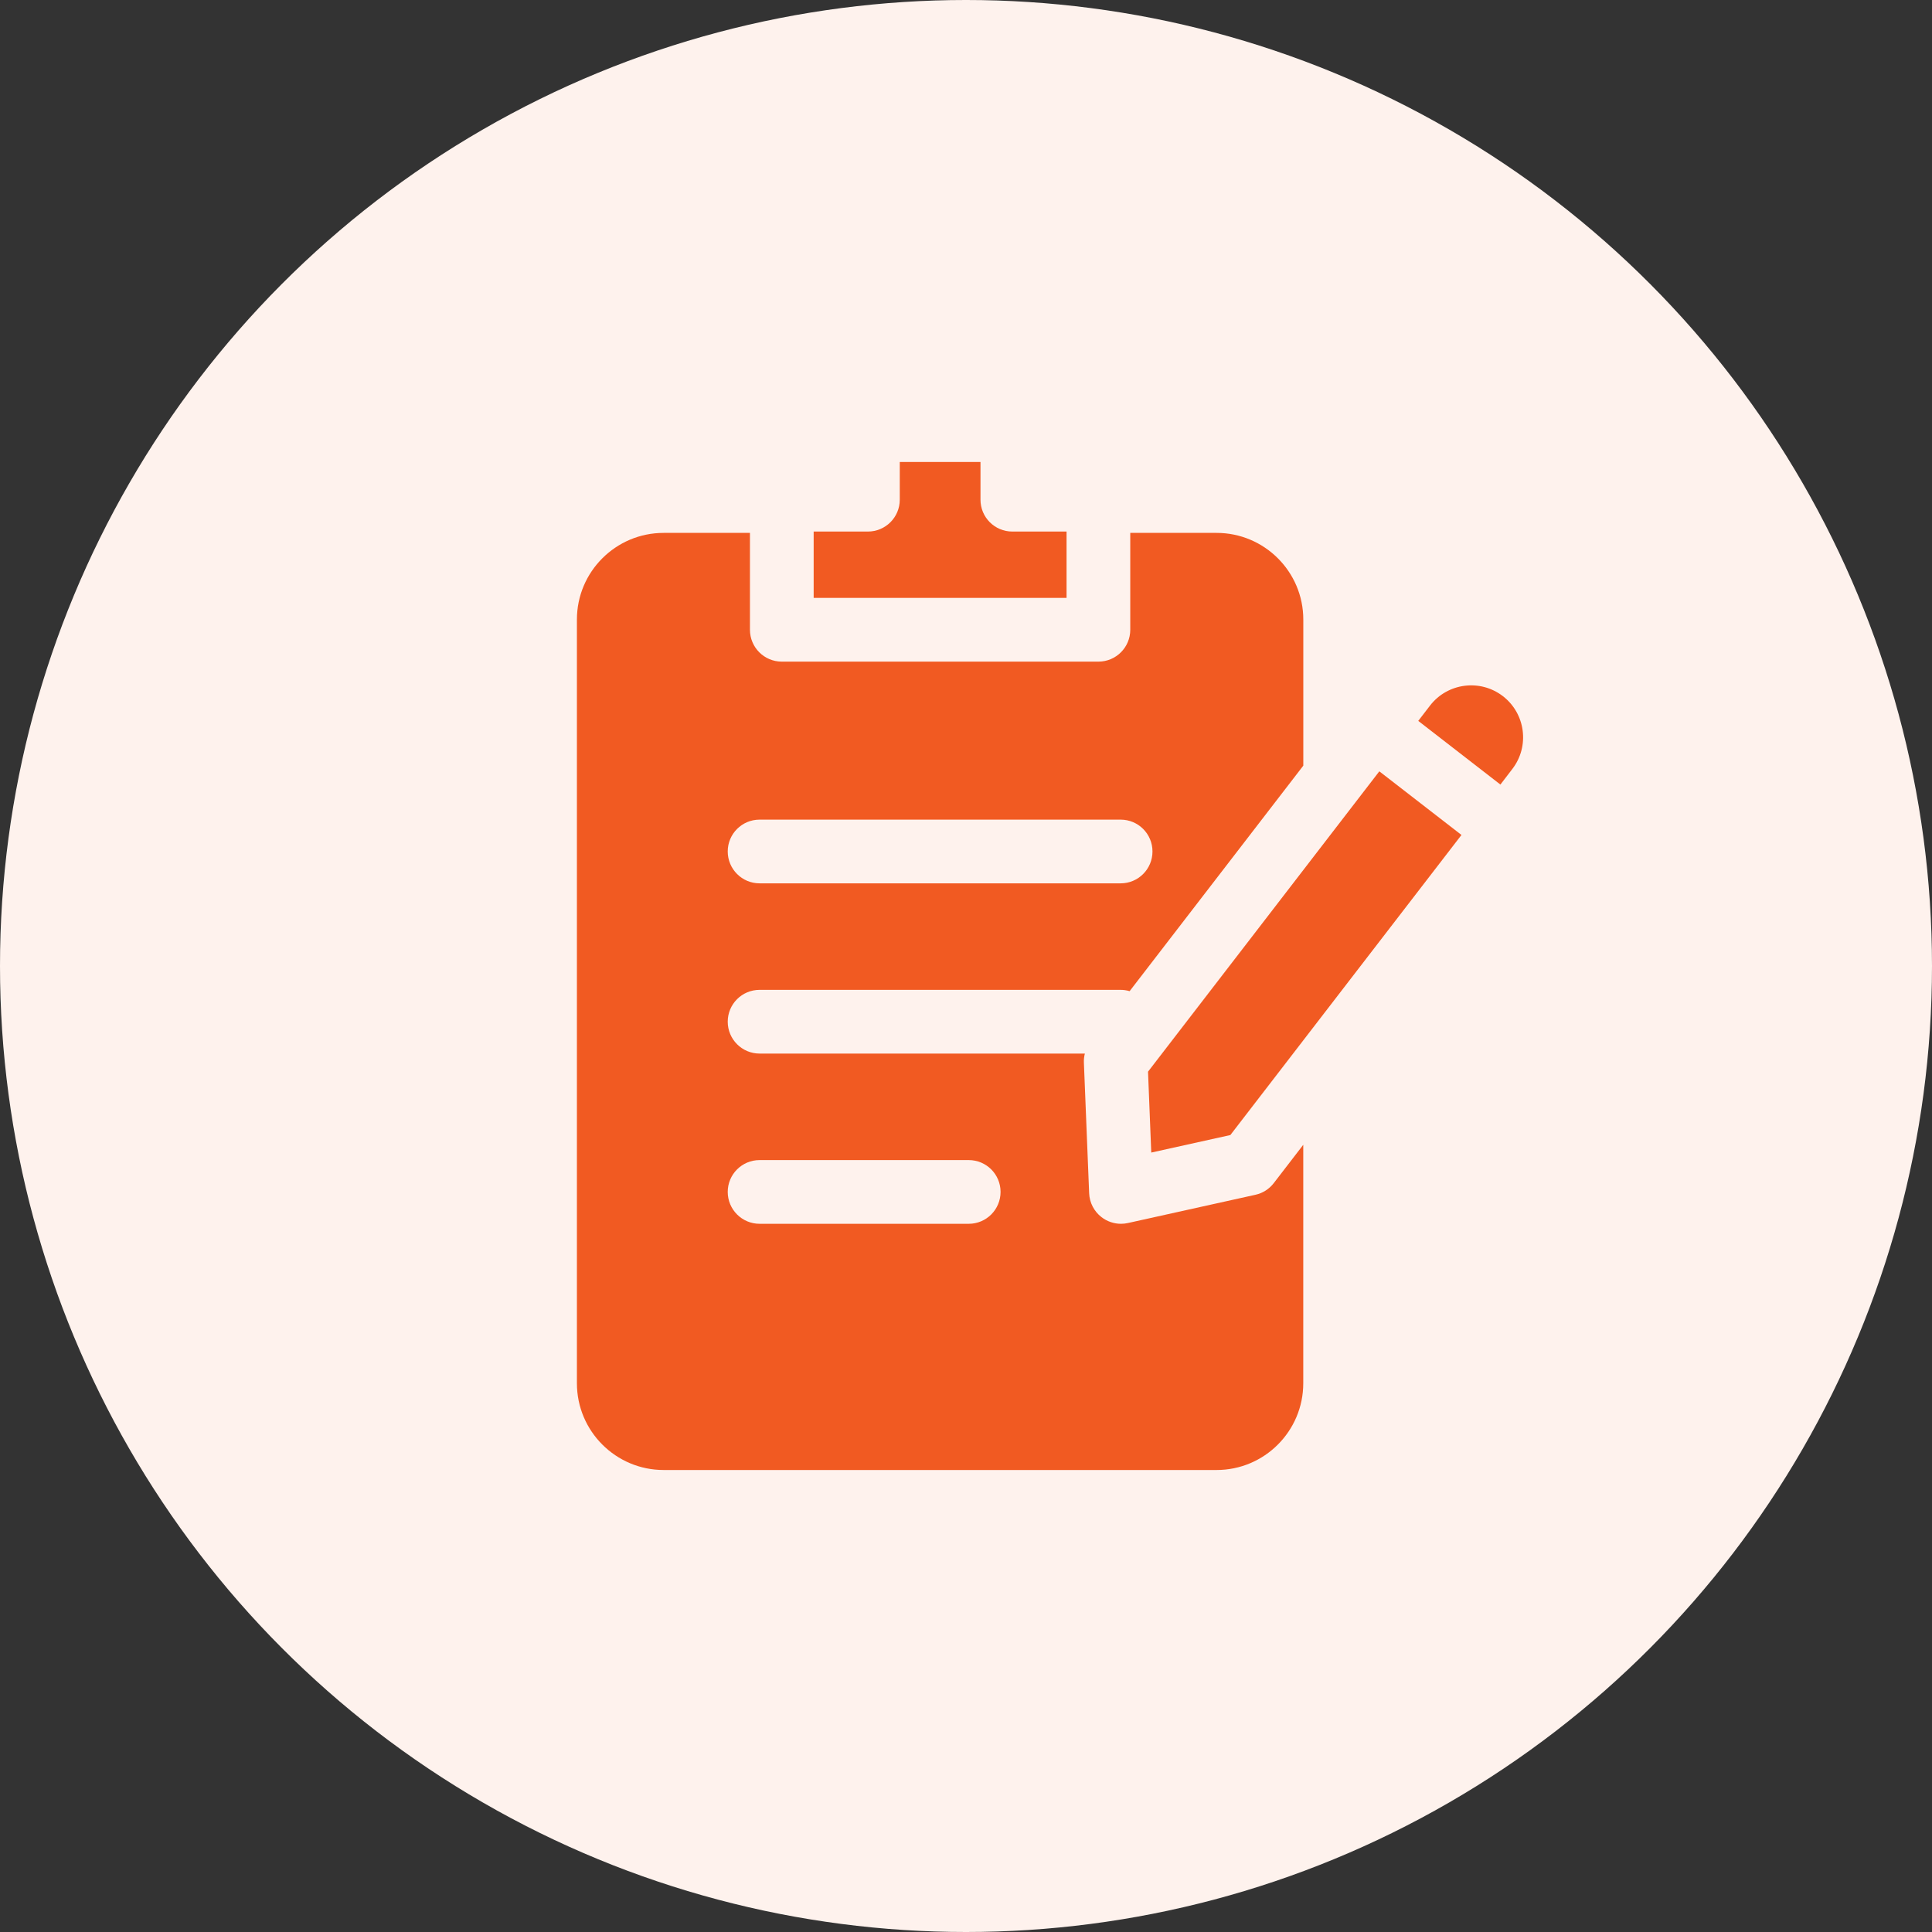 <svg width="46" height="46" viewBox="0 0 46 46" fill="none" xmlns="http://www.w3.org/2000/svg">
<rect x="0" y="0" width="46" height="46" fill="#333333" stroke="none"/>
<circle cx="23" cy="23" r="23" fill="#FEF2ED"/>
<g clip-path="url(#clip0_3791_13278)">
<path d="M24.103 12.656C23.684 12.656 23.345 12.317 23.345 11.898V11H21.423V11.898C21.423 12.317 21.083 12.656 20.664 12.656H19.373V14.236H25.394V12.656H24.103Z" fill="#F15A22"/>
<path d="M35.783 16.575C35.243 16.159 34.464 16.259 34.048 16.8L33.768 17.164L35.724 18.68L36.008 18.309C36.424 17.769 36.323 16.991 35.783 16.575Z" fill="#F15A22"/>
<path d="M18.085 23.568H26.682C26.756 23.568 26.828 23.579 26.896 23.599L31.031 18.23V14.751C31.031 13.613 30.105 12.688 28.967 12.688H26.911V14.994C26.911 15.413 26.572 15.753 26.153 15.753H18.614C18.195 15.753 17.856 15.413 17.856 14.994V12.688H15.8C14.662 12.688 13.736 13.613 13.736 14.751V32.936C13.736 34.074 14.662 35 15.8 35H28.967C30.105 35 31.03 34.074 31.03 32.936V27.257L30.328 28.169C30.219 28.311 30.065 28.409 29.891 28.447L26.854 29.12C26.799 29.132 26.745 29.138 26.69 29.138C26.524 29.138 26.361 29.083 26.227 28.98C26.049 28.843 25.941 28.634 25.932 28.41L25.807 25.302C25.804 25.228 25.812 25.155 25.83 25.085H18.085C17.667 25.085 17.327 24.745 17.327 24.326C17.327 23.907 17.667 23.568 18.085 23.568ZM18.085 27.621H23.065C23.484 27.621 23.823 27.96 23.823 28.379C23.823 28.798 23.484 29.138 23.065 29.138H18.085C17.667 29.138 17.327 28.798 17.327 28.379C17.327 27.96 17.667 27.621 18.085 27.621ZM18.085 19.515H26.682C27.101 19.515 27.44 19.854 27.44 20.273C27.44 20.692 27.101 21.032 26.682 21.032H18.085C17.667 21.032 17.327 20.692 17.327 20.273C17.327 19.854 17.667 19.515 18.085 19.515Z" fill="#F15A22"/>
<path d="M32.841 18.365L27.334 25.516L27.411 27.442L29.294 27.025L34.797 19.88L32.841 18.365Z" fill="#F15A22"/>
</g>
<defs>
<clipPath id="clip0_3791_13278">
<rect width="24" height="24" fill="white" transform="translate(13 11)"/>
</clipPath>
</defs>
</svg>
